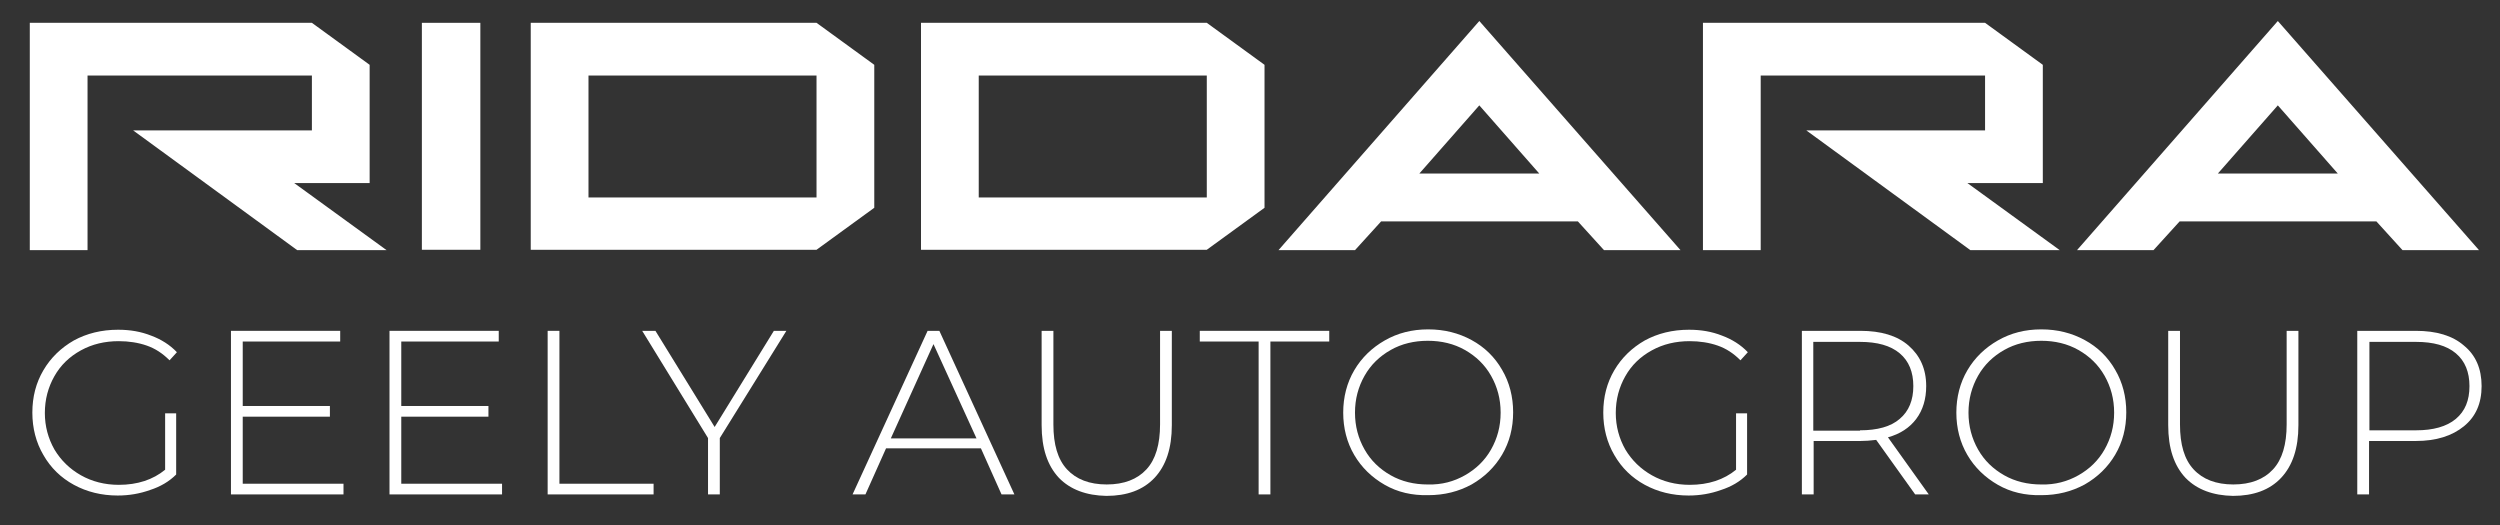 <svg width="200" height="42" viewBox="0 0 200 42" fill="none" xmlns="http://www.w3.org/2000/svg">
<rect x="0" y="0" width="200" height="42" fill="#333333" stroke="none"/>
<path d="M163.425 14.647V5.186L158.805 1.826H136.236V20.011H140.856V6.041H158.805V10.432H144.505L157.628 20.011H164.778L157.393 14.647H163.425Z" fill="white"/>
<path d="M29.571 14.647V5.186L24.952 1.826H2.383V20.011H7.003V6.041H24.952V10.432H10.651L23.775 20.011H30.925L23.539 14.647H29.571Z" fill="white"/>
<path d="M166.16 20.012H172.28L174.37 17.713H190.112L192.201 20.012H198.321L182.226 1.68L166.16 20.012ZM177.43 13.882L182.226 8.429L187.022 13.882H177.43Z" fill="white"/>
<path d="M73.68 1.826V19.982H96.543L101.162 16.622V5.186L96.543 1.826H73.68ZM96.543 15.797H78.299V6.041H96.543V15.797Z" fill="white"/>
<path d="M42.459 1.826V19.982H65.322L69.942 16.622V5.186L65.322 1.826H42.459ZM65.322 15.797H47.079V6.041H65.322V15.797Z" fill="white"/>
<path d="M102.279 20.012H108.4L110.489 17.713H126.231L128.32 20.012H134.441L118.345 1.68L102.279 20.012ZM113.549 13.882L118.345 8.429L123.141 13.882H113.549Z" fill="white"/>
<path d="M38.428 1.826H33.75V19.982H38.428V1.826Z" fill="white"/>
<path d="M13.181 33.069H14.093V37.962C13.534 38.522 12.828 38.935 12.004 39.2C11.18 39.495 10.327 39.642 9.414 39.642C8.12 39.642 6.943 39.347 5.913 38.787C4.883 38.227 4.059 37.431 3.471 36.4C2.882 35.398 2.588 34.248 2.588 33.011C2.588 31.743 2.882 30.623 3.471 29.621C4.059 28.619 4.883 27.823 5.913 27.234C6.943 26.674 8.12 26.379 9.444 26.379C10.415 26.379 11.268 26.526 12.092 26.851C12.887 27.145 13.593 27.587 14.152 28.177L13.563 28.825C13.004 28.265 12.416 27.882 11.739 27.646C11.062 27.41 10.297 27.293 9.503 27.293C8.385 27.293 7.384 27.528 6.472 28.029C5.56 28.53 4.854 29.208 4.353 30.093C3.853 30.977 3.588 31.949 3.588 33.04C3.588 34.101 3.853 35.074 4.353 35.958C4.883 36.842 5.589 37.52 6.472 38.021C7.355 38.522 8.385 38.787 9.503 38.787C11.003 38.787 12.239 38.375 13.21 37.579V33.069H13.181Z" fill="white"/>
<path d="M27.48 38.698V39.553H18.477V26.467H27.216V27.322H19.418V32.479H26.392V33.334H19.418V38.698H27.48Z" fill="white"/>
<path d="M40.164 38.698V39.553H31.16V26.467H39.899V27.322H32.102V32.479H39.075V33.334H32.102V38.698H40.164Z" fill="white"/>
<path d="M43.812 26.467H44.754V38.698H52.287V39.553H43.812V26.467Z" fill="white"/>
<path d="M57.584 35.044V39.553H56.642V35.044L51.375 26.467H52.434L57.172 34.159L61.909 26.467H62.91L57.584 35.044Z" fill="white"/>
<path d="M78.474 35.869H70.883L69.235 39.553H68.205L74.208 26.467H75.149L81.152 39.553H80.122L78.474 35.869ZM78.121 35.073L74.678 27.528L71.265 35.073H78.121Z" fill="white"/>
<path d="M84.713 38.227C83.801 37.254 83.33 35.869 83.33 34.012V26.467H84.272V33.953C84.272 35.574 84.625 36.753 85.36 37.549C86.096 38.345 87.155 38.757 88.538 38.757C89.921 38.757 90.981 38.345 91.716 37.549C92.452 36.753 92.805 35.545 92.805 33.953V26.467H93.746V34.012C93.746 35.869 93.276 37.254 92.364 38.227C91.451 39.199 90.157 39.671 88.509 39.671C86.92 39.642 85.625 39.17 84.713 38.227Z" fill="white"/>
<path d="M100.69 27.322H95.982V26.467H106.34V27.322H101.632V39.553H100.69V27.322Z" fill="white"/>
<path d="M110.782 38.788C109.752 38.198 108.928 37.402 108.34 36.4C107.751 35.398 107.457 34.249 107.457 33.011C107.457 31.773 107.751 30.623 108.34 29.621C108.928 28.619 109.752 27.823 110.782 27.234C111.812 26.644 112.959 26.35 114.254 26.35C115.549 26.35 116.696 26.644 117.726 27.204C118.756 27.764 119.58 28.56 120.169 29.592C120.757 30.594 121.051 31.743 121.051 32.981C121.051 34.249 120.757 35.369 120.169 36.371C119.58 37.373 118.756 38.169 117.726 38.758C116.696 39.318 115.549 39.613 114.254 39.613C112.959 39.642 111.812 39.377 110.782 38.788ZM117.197 38.021C118.079 37.52 118.786 36.842 119.286 35.958C119.786 35.074 120.051 34.101 120.051 33.011C120.051 31.92 119.786 30.948 119.286 30.063C118.786 29.179 118.079 28.501 117.197 28C116.314 27.499 115.313 27.263 114.225 27.263C113.136 27.263 112.136 27.499 111.253 28C110.37 28.501 109.664 29.179 109.164 30.063C108.663 30.948 108.399 31.92 108.399 33.011C108.399 34.101 108.663 35.074 109.164 35.958C109.664 36.842 110.37 37.52 111.253 38.021C112.136 38.522 113.136 38.758 114.225 38.758C115.343 38.788 116.314 38.522 117.197 38.021Z" fill="white"/>
<path d="M138.855 33.069H139.767V37.962C139.208 38.522 138.502 38.935 137.678 39.2C136.854 39.495 136 39.642 135.088 39.642C133.794 39.642 132.617 39.347 131.587 38.787C130.557 38.227 129.733 37.431 129.144 36.4C128.556 35.398 128.262 34.248 128.262 33.011C128.262 31.743 128.556 30.623 129.144 29.621C129.733 28.619 130.557 27.823 131.587 27.234C132.617 26.674 133.794 26.379 135.118 26.379C136.089 26.379 136.942 26.526 137.766 26.851C138.56 27.145 139.267 27.587 139.826 28.177L139.237 28.825C138.678 28.265 138.09 27.882 137.413 27.646C136.736 27.41 135.971 27.293 135.177 27.293C134.058 27.293 133.058 27.528 132.146 28.029C131.234 28.53 130.527 29.208 130.027 30.093C129.527 30.977 129.262 31.949 129.262 33.04C129.262 34.101 129.527 35.074 130.027 35.958C130.557 36.842 131.263 37.52 132.146 38.021C133.029 38.522 134.058 38.787 135.177 38.787C136.677 38.787 137.913 38.375 138.884 37.579V33.069H138.855Z" fill="white"/>
<path d="M153.213 39.553L150.094 35.191C149.623 35.25 149.211 35.279 148.829 35.279H145.092V39.553H144.15V26.467H148.829C150.477 26.467 151.771 26.85 152.684 27.646C153.596 28.442 154.096 29.503 154.096 30.888C154.096 31.919 153.831 32.804 153.301 33.511C152.772 34.218 152.007 34.719 151.036 34.985L154.302 39.553H153.213ZM148.8 34.425C150.182 34.425 151.271 34.13 151.977 33.511C152.713 32.892 153.066 32.008 153.066 30.888C153.066 29.768 152.713 28.884 151.977 28.265C151.242 27.646 150.182 27.351 148.8 27.351H145.063V34.454H148.8V34.425Z" fill="white"/>
<path d="M159.833 38.788C158.803 38.198 157.979 37.402 157.391 36.4C156.802 35.398 156.508 34.249 156.508 33.011C156.508 31.773 156.802 30.623 157.391 29.621C157.979 28.619 158.803 27.823 159.833 27.234C160.863 26.644 162.01 26.35 163.305 26.35C164.6 26.35 165.747 26.644 166.777 27.204C167.807 27.764 168.631 28.56 169.219 29.592C169.808 30.594 170.102 31.743 170.102 32.981C170.102 34.249 169.808 35.369 169.219 36.371C168.631 37.373 167.807 38.169 166.777 38.758C165.747 39.318 164.6 39.613 163.305 39.613C162.01 39.642 160.863 39.377 159.833 38.788ZM166.277 38.021C167.16 37.52 167.866 36.842 168.366 35.958C168.866 35.074 169.131 34.101 169.131 33.011C169.131 31.92 168.866 30.948 168.366 30.063C167.866 29.179 167.16 28.501 166.277 28C165.394 27.499 164.394 27.263 163.305 27.263C162.216 27.263 161.216 27.499 160.333 28C159.45 28.501 158.744 29.179 158.244 30.063C157.744 30.948 157.479 31.92 157.479 33.011C157.479 34.101 157.744 35.074 158.244 35.958C158.744 36.842 159.45 37.52 160.333 38.021C161.216 38.522 162.216 38.758 163.305 38.758C164.394 38.788 165.394 38.522 166.277 38.021Z" fill="white"/>
<path d="M174.84 38.227C173.928 37.254 173.457 35.869 173.457 34.012V26.467H174.399V33.953C174.399 35.574 174.752 36.753 175.487 37.549C176.223 38.345 177.282 38.757 178.665 38.757C180.048 38.757 181.107 38.345 181.843 37.549C182.579 36.753 182.932 35.545 182.932 33.953V26.467H183.873V34.012C183.873 35.869 183.403 37.254 182.49 38.227C181.578 39.199 180.284 39.671 178.636 39.671C177.047 39.642 175.752 39.17 174.84 38.227Z" fill="white"/>
<path d="M197.115 27.646C198.057 28.412 198.528 29.503 198.528 30.888C198.528 32.273 198.057 33.334 197.115 34.1C196.174 34.867 194.908 35.279 193.261 35.279H189.524V39.553H188.582V26.467H193.261C194.908 26.467 196.203 26.85 197.115 27.646ZM196.468 33.511C197.203 32.892 197.557 32.037 197.557 30.888C197.557 29.768 197.203 28.884 196.468 28.265C195.732 27.646 194.673 27.351 193.29 27.351H189.553V34.425H193.29C194.644 34.425 195.732 34.13 196.468 33.511Z" fill="white"/>
</svg>
